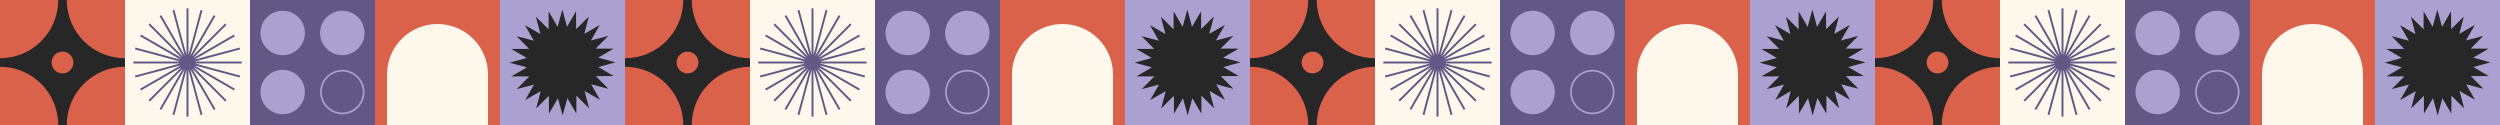 <?xml version="1.0" encoding="UTF-8"?>
<svg xmlns="http://www.w3.org/2000/svg" id="Camada_2" data-name="Camada 2" viewBox="0 0 2933.22 146.67">
  <rect x="0" y="0" width="2933.22" height="146.67" fill="#333333" stroke="none"/>
  <defs>
    <style>
      .cls-1 {
        fill: #272727;
      }

      .cls-1, .cls-2, .cls-3, .cls-4, .cls-5 {
        stroke-width: 0px;
      }

      .cls-2 {
        fill: #fef7eb;
      }

      .cls-3 {
        fill: #db624a;
      }

      .cls-4 {
        fill: #625885;
      }

      .cls-5 {
        fill: #aaa1d1;
      }
    </style>
  </defs>
  <g id="Camada_1-2" data-name="Camada 1">
    <g>
      <g>
        <rect class="cls-2" x="146.66" y="0" width="146.66" height="146.67"></rect>
        <polygon class="cls-4" points="228.61 72.2 281.68 57.98 281.1 55.79 228.02 70.01 275.61 42.54 274.47 40.57 226.89 68.04 265.74 29.19 264.14 27.59 225.28 66.44 252.76 18.86 250.79 17.72 223.32 65.3 237.54 12.23 235.35 11.64 221.13 64.72 221.13 9.77 218.85 9.77 218.85 64.72 204.63 11.64 202.44 12.23 216.66 65.3 189.19 17.72 187.22 18.86 214.7 66.44 175.84 27.59 174.24 29.19 213.09 68.04 165.51 40.57 164.37 42.54 211.96 70.01 158.88 55.79 158.3 57.98 211.37 72.2 156.42 72.2 156.42 72.2 156.42 74.47 156.42 74.47 211.37 74.47 158.3 88.7 158.88 90.89 211.96 76.67 164.37 104.14 165.51 106.11 213.09 78.63 174.24 117.48 175.84 119.09 214.7 80.24 187.22 127.82 189.19 128.96 216.66 81.37 202.44 134.45 204.63 135.03 218.85 81.96 218.85 136.91 221.13 136.91 221.13 81.96 235.35 135.03 237.54 134.45 223.32 81.37 250.79 128.96 252.76 127.82 225.28 80.24 264.14 119.09 265.74 117.48 226.89 78.63 274.47 106.11 275.61 104.14 228.02 76.67 281.1 90.89 281.68 88.7 228.61 74.47 283.56 74.47 283.56 74.47 283.56 72.2 283.56 72.2 228.61 72.2"></polygon>
      </g>
      <g>
        <rect class="cls-1" y="0" width="146.66" height="146.67"></rect>
        <path class="cls-3" d="M68.31,0c0,37.73-30.58,68.31-68.31,68.31V0h68.31Z"></path>
        <path class="cls-3" d="M146.66,0v68.31C108.93,68.31,78.35,37.73,78.35,0h68.31Z"></path>
        <path class="cls-3" d="M68.31,146.67H0v-68.32c37.73,0,68.31,30.59,68.31,68.32Z"></path>
        <path class="cls-3" d="M146.66,78.35v68.32h-68.31c0-37.73,30.58-68.32,68.31-68.32Z"></path>
        <circle class="cls-3" cx="73.33" cy="73.34" r="12.78"></circle>
      </g>
      <g>
        <rect class="cls-4" x="293.32" y="0" width="146.66" height="146.67"></rect>
        <g>
          <circle class="cls-5" cx="331.67" cy="38.67" r="26.05"></circle>
          <circle class="cls-5" cx="401.63" cy="38.67" r="26.05"></circle>
          <circle class="cls-5" cx="331.67" cy="108.01" r="26.05"></circle>
          <path class="cls-5" d="M401.63,83.96c13.26,0,24.05,10.79,24.05,24.05s-10.79,24.05-24.05,24.05-24.05-10.79-24.05-24.05,10.79-24.05,24.05-24.05M401.63,81.96c-14.38,0-26.05,11.66-26.05,26.05s11.66,26.05,26.05,26.05,26.05-11.66,26.05-26.05-11.66-26.05-26.05-26.05h0Z"></path>
        </g>
      </g>
      <g>
        <rect class="cls-3" x="439.98" y="0" width="146.66" height="146.67"></rect>
        <path class="cls-2" d="M513.31,28.15h0c32.71,0,59.26,26.55,59.26,59.26v59.26h-118.52v-59.26c0-32.71,26.55-59.26,59.26-59.26Z"></path>
      </g>
      <g>
        <rect class="cls-5" x="586.64" y="0" width="146.67" height="146.67"></rect>
        <polygon class="cls-1" points="701.86 78.65 722.1 73.15 701.81 67.63 719.94 57.07 698.91 57 713.68 42.11 693.35 47.48 703.77 29.27 685.52 39.72 690.88 19.44 675.95 34.25 675.87 13.27 665.29 31.45 659.79 11.21 654.27 31.5 643.71 13.37 643.63 34.4 628.75 19.62 634.11 39.95 615.91 29.54 626.36 47.79 606.07 42.43 620.89 57.36 599.91 57.43 618.08 68.02 597.84 73.52 618.14 79.04 600.01 89.6 621.04 89.67 606.26 104.56 626.59 99.19 616.17 117.4 634.42 106.95 629.07 127.23 643.99 112.42 644.07 133.4 654.65 115.22 660.16 135.46 665.68 115.17 676.23 133.3 676.31 112.27 691.2 127.05 685.83 106.72 704.04 117.13 693.59 98.88 713.87 104.24 699.06 89.31 720.03 89.24 701.86 78.65"></polygon>
      </g>
      <g>
        <g>
          <rect class="cls-2" x="879.97" y="0" width="146.66" height="146.67"></rect>
          <polygon class="cls-4" points="961.92 72.2 1014.99 57.98 1014.4 55.79 961.33 70.01 1008.91 42.54 1007.78 40.57 960.2 68.04 999.05 29.19 997.44 27.59 958.59 66.44 986.06 18.85 984.1 17.72 956.62 65.3 970.84 12.23 968.65 11.64 954.43 64.71 954.43 9.77 952.16 9.77 952.16 64.71 937.94 11.64 935.75 12.23 949.97 65.3 922.5 17.72 920.53 18.85 948 66.44 909.15 27.59 907.55 29.19 946.4 68.04 898.81 40.57 897.68 42.54 945.26 70.01 892.19 55.79 891.6 57.98 944.67 72.2 889.73 72.2 889.73 72.2 889.73 74.47 889.73 74.47 944.67 74.47 891.6 88.69 892.19 90.89 945.26 76.67 897.68 104.14 898.81 106.1 946.4 78.63 907.55 117.48 909.15 119.09 948 80.24 920.53 127.82 922.5 128.96 949.97 81.37 935.75 134.44 937.94 135.03 952.16 81.96 952.16 136.9 954.43 136.9 954.43 81.96 968.65 135.03 970.84 134.44 956.62 81.37 984.1 128.96 986.06 127.82 958.59 80.24 997.44 119.09 999.05 117.48 960.2 78.63 1007.78 106.1 1008.91 104.14 961.33 76.67 1014.4 90.89 1014.99 88.69 961.92 74.47 1016.86 74.47 1016.86 74.47 1016.86 72.2 1016.86 72.2 961.92 72.2"></polygon>
        </g>
        <g>
          <rect class="cls-1" x="733.31" y="0" width="146.66" height="146.67"></rect>
          <path class="cls-3" d="M801.62,0c0,37.73-30.58,68.31-68.31,68.31V0h68.31Z"></path>
          <path class="cls-3" d="M879.97,0v68.31c-37.73,0-68.31-30.58-68.31-68.31h68.31Z"></path>
          <path class="cls-3" d="M801.62,146.67h-68.31v-68.32c37.73,0,68.31,30.59,68.31,68.32Z"></path>
          <path class="cls-3" d="M879.97,78.35v68.32h-68.31c0-37.73,30.58-68.32,68.31-68.32Z"></path>
          <circle class="cls-3" cx="806.64" cy="73.34" r="12.78"></circle>
        </g>
        <g>
          <rect class="cls-4" x="1026.63" y="0" width="146.66" height="146.67"></rect>
          <g>
            <circle class="cls-5" cx="1064.98" cy="38.67" r="26.05"></circle>
            <circle class="cls-5" cx="1134.93" cy="38.67" r="26.05"></circle>
            <circle class="cls-5" cx="1064.98" cy="108" r="26.05"></circle>
            <path class="cls-5" d="M1134.93,83.96c13.26,0,24.05,10.79,24.05,24.05s-10.79,24.05-24.05,24.05-24.05-10.79-24.05-24.05,10.79-24.05,24.05-24.05M1134.93,81.96c-14.38,0-26.05,11.66-26.05,26.05s11.66,26.05,26.05,26.05,26.05-11.66,26.05-26.05-11.66-26.05-26.05-26.05h0Z"></path>
          </g>
        </g>
        <g>
          <rect class="cls-3" x="1173.29" y="0" width="146.66" height="146.67"></rect>
          <path class="cls-2" d="M1246.62,28.15h0c32.71,0,59.26,26.55,59.26,59.26v59.26h-118.52v-59.26c0-32.71,26.55-59.26,59.26-59.26Z"></path>
        </g>
        <g>
          <rect class="cls-5" x="1319.95" y="0" width="146.67" height="146.67"></rect>
          <polygon class="cls-1" points="1435.17 78.65 1455.41 73.15 1435.12 67.63 1453.24 57.07 1432.21 57 1446.99 42.11 1426.66 47.48 1437.08 29.27 1418.83 39.72 1424.18 19.44 1409.26 34.25 1409.18 13.27 1398.6 31.45 1393.09 11.21 1387.57 31.5 1377.02 13.37 1376.94 34.4 1362.05 19.62 1367.42 39.95 1349.22 29.54 1359.66 47.79 1339.38 42.43 1354.19 57.36 1333.22 57.43 1351.39 68.02 1331.15 73.52 1351.44 79.04 1333.32 89.6 1354.34 89.67 1339.57 104.56 1359.9 99.19 1349.48 117.4 1367.73 106.95 1362.38 127.23 1377.3 112.42 1377.38 133.4 1387.96 115.22 1393.47 135.46 1398.98 115.17 1409.54 133.3 1409.62 112.27 1424.5 127.05 1419.14 106.72 1437.34 117.13 1426.9 98.88 1447.18 104.24 1432.36 89.31 1453.34 89.24 1435.17 78.65"></polygon>
        </g>
      </g>
      <g>
        <g>
          <rect class="cls-2" x="1613.27" width="146.66" height="146.67"></rect>
          <polygon class="cls-4" points="1695.22 72.2 1748.3 57.98 1747.71 55.79 1694.64 70.01 1742.22 42.53 1741.08 40.57 1693.5 68.04 1732.35 29.19 1730.75 27.58 1691.9 66.43 1719.37 18.85 1717.4 17.72 1689.93 65.3 1704.15 12.23 1701.96 11.64 1687.74 64.71 1687.74 9.77 1685.47 9.77 1685.47 64.71 1671.25 11.64 1669.05 12.23 1683.27 65.3 1655.8 17.72 1653.84 18.85 1681.31 66.43 1642.46 27.58 1640.85 29.19 1679.7 68.04 1632.12 40.57 1630.98 42.53 1678.57 70.01 1625.5 55.79 1624.91 57.98 1677.98 72.2 1623.04 72.2 1623.04 72.2 1623.04 74.47 1623.04 74.47 1677.98 74.47 1624.91 88.69 1625.5 90.88 1678.57 76.66 1630.98 104.14 1632.12 106.1 1679.7 78.63 1640.85 117.48 1642.46 119.09 1681.31 80.24 1653.84 127.82 1655.8 128.95 1683.27 81.37 1669.05 134.44 1671.25 135.03 1685.47 81.96 1685.47 136.9 1687.74 136.9 1687.74 81.96 1701.96 135.03 1704.15 134.44 1689.93 81.37 1717.4 128.95 1719.37 127.82 1691.9 80.24 1730.75 119.09 1732.35 117.48 1693.5 78.63 1741.08 106.1 1742.22 104.14 1694.64 76.66 1747.71 90.88 1748.3 88.69 1695.22 74.47 1750.17 74.47 1750.17 74.47 1750.17 72.2 1750.17 72.2 1695.22 72.2"></polygon>
        </g>
        <g>
          <rect class="cls-1" x="1466.61" y="0" width="146.66" height="146.67"></rect>
          <path class="cls-3" d="M1534.92,0c0,37.73-30.58,68.31-68.31,68.31V0h68.31Z"></path>
          <path class="cls-3" d="M1613.27,0v68.31c-37.73,0-68.31-30.58-68.31-68.31h68.31Z"></path>
          <path class="cls-3" d="M1534.92,146.67h-68.31v-68.32c37.73,0,68.31,30.59,68.31,68.32Z"></path>
          <path class="cls-3" d="M1613.27,78.35v68.32h-68.31c0-37.73,30.58-68.32,68.31-68.32Z"></path>
          <circle class="cls-3" cx="1539.94" cy="73.33" r="12.78"></circle>
        </g>
        <g>
          <rect class="cls-4" x="1759.93" width="146.66" height="146.67"></rect>
          <g>
            <circle class="cls-5" cx="1798.28" cy="38.67" r="26.05"></circle>
            <circle class="cls-5" cx="1868.24" cy="38.67" r="26.05"></circle>
            <circle class="cls-5" cx="1798.28" cy="108" r="26.05"></circle>
            <path class="cls-5" d="M1868.24,83.96c13.26,0,24.05,10.79,24.05,24.05s-10.79,24.05-24.05,24.05-24.05-10.79-24.05-24.05,10.79-24.05,24.05-24.05M1868.24,81.96c-14.38,0-26.05,11.66-26.05,26.05s11.66,26.05,26.05,26.05,26.05-11.66,26.05-26.05-11.66-26.05-26.05-26.05h0Z"></path>
          </g>
        </g>
        <g>
          <rect class="cls-3" x="1906.59" width="146.66" height="146.67"></rect>
          <path class="cls-2" d="M1979.92,28.15h0c32.71,0,59.26,26.55,59.26,59.26v59.26h-118.52v-59.26c0-32.71,26.55-59.26,59.26-59.26Z"></path>
        </g>
        <g>
          <rect class="cls-5" x="2053.25" width="146.67" height="146.67"></rect>
          <polygon class="cls-1" points="2168.47 78.65 2188.71 73.15 2168.42 67.63 2186.55 57.07 2165.52 56.99 2180.3 42.11 2159.97 47.47 2170.38 29.27 2152.13 39.72 2157.49 19.43 2142.56 34.25 2142.49 13.27 2131.9 31.44 2126.4 11.2 2120.88 31.5 2110.32 13.37 2110.25 34.4 2095.36 19.62 2100.73 39.95 2082.52 29.53 2092.97 47.78 2072.69 42.43 2087.5 57.35 2066.52 57.43 2084.7 68.02 2064.46 73.52 2084.75 79.04 2066.62 89.59 2087.65 89.67 2072.87 104.56 2093.2 99.19 2082.78 117.4 2101.03 106.95 2095.68 127.23 2110.61 112.42 2110.68 133.39 2121.27 115.22 2126.77 135.46 2132.29 115.17 2142.85 133.3 2142.92 112.27 2157.81 127.05 2152.44 106.71 2170.65 117.13 2160.2 98.88 2180.48 104.24 2165.67 89.31 2186.65 89.23 2168.47 78.65"></polygon>
        </g>
      </g>
      <g>
        <g>
          <rect class="cls-2" x="2346.58" y="0" width="146.66" height="146.67"></rect>
          <polygon class="cls-4" points="2428.53 72.2 2481.6 57.98 2481.01 55.79 2427.94 70.01 2475.53 42.54 2474.39 40.57 2426.81 68.04 2465.66 29.19 2464.05 27.59 2425.2 66.44 2452.67 18.86 2450.71 17.72 2423.24 65.3 2437.46 12.23 2435.26 11.64 2421.04 64.72 2421.04 9.77 2418.77 9.77 2418.77 64.72 2404.55 11.64 2402.36 12.23 2416.58 65.3 2389.11 17.72 2387.14 18.86 2414.61 66.44 2375.76 27.59 2374.16 29.19 2413.01 68.04 2365.43 40.57 2364.29 42.54 2411.87 70.01 2358.8 55.79 2358.21 57.98 2411.29 72.2 2356.34 72.2 2356.34 72.2 2356.34 74.47 2356.34 74.47 2411.29 74.47 2358.21 88.7 2358.8 90.89 2411.87 76.67 2364.29 104.14 2365.43 106.11 2413.01 78.63 2374.16 117.48 2375.76 119.09 2414.61 80.24 2387.14 127.82 2389.11 128.96 2416.58 81.37 2402.36 134.45 2404.55 135.03 2418.77 81.96 2418.77 136.91 2421.04 136.91 2421.04 81.96 2435.26 135.03 2437.46 134.45 2423.24 81.37 2450.71 128.96 2452.67 127.82 2425.2 80.24 2464.05 119.09 2465.66 117.48 2426.81 78.63 2474.39 106.11 2475.53 104.14 2427.94 76.67 2481.01 90.89 2481.6 88.7 2428.53 74.47 2483.47 74.47 2483.47 74.47 2483.47 72.2 2483.47 72.2 2428.53 72.2"></polygon>
        </g>
        <g>
          <rect class="cls-1" x="2199.92" y="0" width="146.66" height="146.67"></rect>
          <path class="cls-3" d="M2268.23,0c0,37.73-30.58,68.31-68.31,68.31V0h68.31Z"></path>
          <path class="cls-3" d="M2346.58,0v68.31c-37.73,0-68.31-30.58-68.31-68.31h68.31Z"></path>
          <path class="cls-3" d="M2268.23,146.67h-68.31v-68.32c37.73,0,68.31,30.59,68.31,68.32Z"></path>
          <path class="cls-3" d="M2346.58,78.35v68.32h-68.31c0-37.73,30.58-68.32,68.31-68.32Z"></path>
          <circle class="cls-3" cx="2273.25" cy="73.34" r="12.78"></circle>
        </g>
        <g>
          <rect class="cls-4" x="2493.24" y="0" width="146.66" height="146.67"></rect>
          <g>
            <circle class="cls-5" cx="2531.59" cy="38.67" r="26.05"></circle>
            <circle class="cls-5" cx="2601.55" cy="38.67" r="26.05"></circle>
            <circle class="cls-5" cx="2531.59" cy="108.01" r="26.05"></circle>
            <path class="cls-5" d="M2601.55,83.96c13.26,0,24.05,10.79,24.05,24.05s-10.79,24.05-24.05,24.05-24.05-10.79-24.05-24.05,10.79-24.05,24.05-24.05M2601.55,81.96c-14.38,0-26.05,11.66-26.05,26.05s11.66,26.05,26.05,26.05,26.05-11.66,26.05-26.05-11.66-26.05-26.05-26.05h0Z"></path>
          </g>
        </g>
        <g>
          <rect class="cls-3" x="2639.9" y="0" width="146.66" height="146.67"></rect>
          <path class="cls-2" d="M2713.23,28.16h0c32.71,0,59.26,26.55,59.26,59.26v59.26h-118.52v-59.26c0-32.71,26.55-59.26,59.26-59.26Z"></path>
        </g>
        <g>
          <rect class="cls-5" x="2786.56" y="0" width="146.67" height="146.67"></rect>
          <polygon class="cls-1" points="2901.78 78.65 2922.02 73.15 2901.73 67.63 2919.85 57.08 2898.83 57 2913.6 42.11 2893.27 47.48 2903.69 29.27 2885.44 39.72 2890.79 19.44 2875.87 34.25 2875.79 13.28 2865.21 31.45 2859.7 11.21 2854.19 31.5 2843.63 13.37 2843.55 34.4 2828.66 19.62 2834.03 39.96 2815.83 29.54 2826.27 47.79 2805.99 42.43 2820.81 57.36 2799.83 57.44 2818 68.02 2797.76 73.52 2818.05 79.04 2799.93 89.6 2820.96 89.68 2806.18 104.56 2826.51 99.2 2816.09 117.4 2834.34 106.95 2828.99 127.24 2843.91 112.42 2843.99 133.4 2854.57 115.23 2860.08 135.47 2865.6 115.17 2876.15 133.3 2876.23 112.27 2891.12 127.05 2885.75 106.72 2903.95 117.14 2893.51 98.89 2913.79 104.24 2898.98 89.32 2919.95 89.24 2901.78 78.65"></polygon>
        </g>
      </g>
    </g>
  </g>
</svg>

